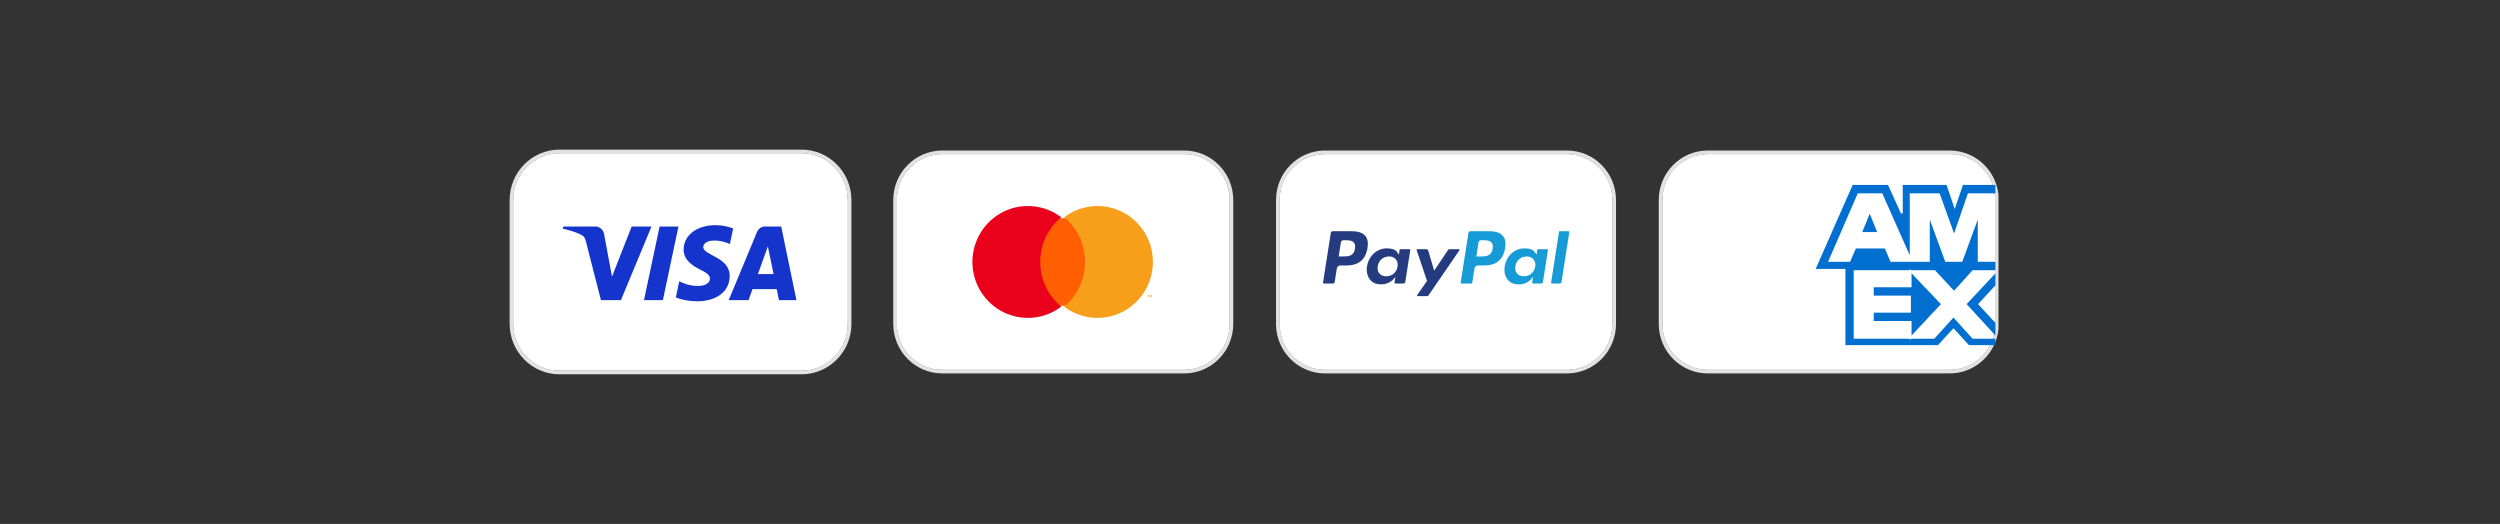 <svg width="334" height="70" viewBox="0 0 334 70" fill="none" xmlns="http://www.w3.org/2000/svg">
<rect x="0" y="0" width="334" height="70" fill="#333333" stroke="none"/>
<g clip-path="url(#clip0_4433_287)">
<path d="M107.077 20.461H74.754C71.33 20.461 68.555 23.265 68.555 26.723V43.272C68.555 46.73 71.33 49.534 74.754 49.534H107.077C110.5 49.534 113.275 46.73 113.275 43.272V26.723C113.275 23.265 110.5 20.461 107.077 20.461Z" fill="white"/>
<path d="M107.079 20.238H74.756C71.21 20.238 68.336 23.142 68.336 26.724V43.273C68.336 46.855 71.21 49.758 74.756 49.758H107.079C110.625 49.758 113.5 46.855 113.5 43.273V26.724C113.5 23.142 110.625 20.238 107.079 20.238Z" stroke="#E2E2E2" stroke-width="0.5"/>
<path d="M90.644 30.262L88.559 40.102H86.036L88.122 30.262H90.644ZM101.257 36.615L102.585 32.92L103.349 36.615H101.257ZM104.071 40.102H106.404L104.368 30.262H102.215C101.731 30.262 101.323 30.546 101.141 30.984L97.356 40.102H100.005L100.531 38.632H103.767L104.071 40.102ZM97.488 36.889C97.499 34.292 93.929 34.149 93.954 32.989C93.961 32.635 94.295 32.26 95.023 32.164C95.385 32.117 96.381 32.08 97.511 32.605L97.953 30.518C97.347 30.296 96.565 30.082 95.594 30.082C93.101 30.082 91.346 31.42 91.331 33.335C91.315 34.751 92.584 35.542 93.54 36.013C94.522 36.495 94.852 36.804 94.848 37.235C94.842 37.896 94.064 38.187 93.339 38.198C92.07 38.218 91.334 37.853 90.748 37.577L90.291 39.733C90.88 40.006 91.968 40.243 93.096 40.255C95.746 40.255 97.479 38.934 97.488 36.889ZM87.04 30.262L82.953 40.102H80.287L78.275 32.249C78.153 31.765 78.047 31.588 77.676 31.384C77.07 31.053 76.069 30.741 75.188 30.548L75.248 30.262H79.54C80.086 30.262 80.579 30.63 80.703 31.265L81.765 36.959L84.39 30.262H87.04Z" fill="#1434CB"/>
<path d="M125.888 20.582H158.211C161.568 20.582 164.29 23.331 164.29 26.724V43.273C164.29 46.666 161.568 49.415 158.211 49.415H125.888C122.531 49.415 119.809 46.666 119.809 43.273V26.724C119.809 23.331 122.531 20.582 125.888 20.582Z" fill="white"/>
<path d="M125.891 20.359H158.214C161.693 20.359 164.515 23.209 164.515 26.725V43.274C164.515 46.79 161.693 49.639 158.214 49.639H125.891C122.411 49.639 119.59 46.79 119.59 43.274V26.725C119.59 23.209 122.411 20.359 125.891 20.359Z" stroke="#E2E2E2" stroke-width="0.5"/>
<path d="M145.143 29.152V40.853H138.797V29.152H145.143Z" fill="#FF5F00"/>
<path d="M134.083 28.275C135.333 27.662 136.728 27.416 138.11 27.566C139.442 27.71 140.709 28.217 141.778 29.029C140.921 29.735 140.227 30.621 139.743 31.625C139.237 32.676 138.975 33.829 138.977 34.997C138.975 36.165 139.237 37.318 139.743 38.369C140.227 39.373 140.922 40.258 141.778 40.965C140.709 41.777 139.442 42.284 138.11 42.428C136.728 42.578 135.333 42.332 134.083 41.719C132.833 41.106 131.78 40.151 131.042 38.962C130.305 37.774 129.914 36.4 129.914 34.997C129.914 33.595 130.305 32.221 131.042 31.032C131.78 29.843 132.833 28.888 134.083 28.275Z" fill="#EB001B"/>
<path d="M145.832 27.566C147.213 27.416 148.609 27.662 149.858 28.275C151.108 28.888 152.162 29.843 152.899 31.032C153.637 32.221 154.028 33.595 154.028 34.997C154.027 36.356 153.661 37.688 152.967 38.85L152.899 38.962C152.162 40.151 151.108 41.106 149.858 41.719C148.609 42.332 147.213 42.578 145.832 42.428C144.5 42.284 143.232 41.778 142.164 40.965C142.964 40.304 143.622 39.487 144.099 38.563L144.197 38.368C144.703 37.318 144.965 36.165 144.965 34.997C144.965 33.829 144.703 32.677 144.197 31.626C143.714 30.622 143.02 29.736 142.164 29.029C143.232 28.216 144.5 27.71 145.832 27.566Z" fill="#F79E1B"/>
<path d="M153.428 39.709V39.464H153.526V39.415H153.277V39.464H153.375V39.709H153.428ZM153.911 39.709V39.414H153.835L153.747 39.617L153.66 39.414H153.583V39.709H153.637V39.486L153.72 39.678H153.775L153.857 39.486V39.709H153.911Z" fill="#F79E1B"/>
<mask id="mask0_4433_287" style="mask-type:luminance" maskUnits="userSpaceOnUse" x="153" y="39" width="1" height="1">
<path d="M153.428 39.709V39.464H153.526V39.415H153.277V39.464H153.375V39.709H153.428ZM153.911 39.709V39.414H153.835L153.747 39.617L153.66 39.414H153.583V39.709H153.637V39.486L153.72 39.678H153.775L153.857 39.486V39.709H153.911Z" fill="white"/>
</mask>
<g mask="url(#mask0_4433_287)">
<path d="M153.429 39.711V39.95H153.668V39.711H153.429ZM153.429 39.466V39.226H153.19V39.466H153.429ZM153.527 39.466V39.706H153.766V39.466H153.527ZM153.527 39.416H153.766V39.176H153.527V39.416ZM153.278 39.416V39.176H153.039V39.416H153.278ZM153.278 39.466H153.039V39.706H153.278V39.466ZM153.376 39.466H153.615V39.226H153.376V39.466ZM153.376 39.711H153.137V39.95H153.376V39.711ZM153.912 39.711V39.95H154.151V39.711H153.912ZM153.912 39.416H154.151V39.176H153.912V39.416ZM153.836 39.416V39.176H153.679L153.617 39.32L153.836 39.416ZM153.748 39.618L153.529 39.714L153.748 40.221L153.967 39.714L153.748 39.618ZM153.66 39.416L153.879 39.32L153.817 39.176H153.66V39.416ZM153.584 39.416V39.176H153.345V39.416H153.584ZM153.584 39.711H153.345V39.95H153.584V39.711ZM153.638 39.711V39.95H153.877V39.711H153.638ZM153.638 39.488L153.857 39.393L153.399 39.488H153.638ZM153.72 39.68L153.501 39.775L153.563 39.92H153.72V39.68ZM153.776 39.68V39.92H153.934L153.996 39.774L153.776 39.68ZM153.858 39.488H154.097L153.638 39.393L153.858 39.488ZM153.858 39.711H153.619V39.95H153.858V39.711ZM153.429 39.711H153.668V39.466H153.429H153.19V39.711H153.429ZM153.429 39.466V39.706H153.527V39.466V39.226H153.429V39.466ZM153.527 39.466H153.766V39.416H153.527H153.288V39.466H153.527ZM153.527 39.416V39.176H153.278V39.416V39.656H153.527V39.416ZM153.278 39.416H153.039V39.466H153.278H153.517V39.416H153.278ZM153.278 39.466V39.706H153.376V39.466V39.226H153.278V39.466ZM153.376 39.466H153.137V39.711H153.376H153.615V39.466H153.376ZM153.376 39.711V39.95H153.429V39.711V39.471H153.376V39.711ZM153.912 39.711H154.151V39.416H153.912H153.673V39.711H153.912ZM153.912 39.416V39.176H153.836V39.416V39.656H153.912V39.416ZM153.836 39.416L153.617 39.32L153.529 39.523L153.748 39.618L153.967 39.714L154.055 39.511L153.836 39.416ZM153.748 39.618L153.967 39.523L153.879 39.32L153.66 39.416L153.441 39.511L153.529 39.714L153.748 39.618ZM153.66 39.416V39.176H153.584V39.416V39.656H153.66V39.416ZM153.584 39.416H153.345V39.711H153.584H153.823V39.416H153.584ZM153.584 39.711V39.95H153.638V39.711V39.471H153.584V39.711ZM153.638 39.711H153.877V39.488H153.638H153.399V39.711H153.638ZM153.638 39.488L153.419 39.583L153.501 39.775L153.72 39.68L153.94 39.585L153.857 39.393L153.638 39.488ZM153.72 39.68V39.92H153.776V39.68V39.44H153.72V39.68ZM153.776 39.68L153.996 39.774L154.078 39.582L153.858 39.488L153.638 39.393L153.557 39.585L153.776 39.68ZM153.858 39.488H153.619V39.711H153.858H154.097V39.488H153.858ZM153.858 39.711V39.95H153.912V39.711V39.471H153.858V39.711Z" fill="#E2E2E2"/>
</g>
<path d="M177.025 20.582H209.348C212.705 20.582 215.427 23.331 215.427 26.724V43.273C215.427 46.666 212.705 49.415 209.348 49.415H177.025C173.668 49.415 170.945 46.666 170.945 43.273V26.724C170.945 23.331 173.668 20.582 177.025 20.582Z" fill="white"/>
<path d="M177.027 20.359H209.35C212.83 20.359 215.651 23.209 215.651 26.725V43.274C215.651 46.79 212.83 49.639 209.35 49.639H177.027C173.548 49.639 170.727 46.79 170.727 43.274V26.725C170.727 23.209 173.548 20.359 177.027 20.359Z" stroke="#E2E2E2" stroke-width="0.5"/>
<path d="M189.358 33.297H190.577C190.67 33.297 190.753 33.351 190.793 33.433L190.807 33.469L191.532 35.913L191.604 36.156L191.746 35.946L193.457 33.403C193.501 33.337 193.576 33.297 193.655 33.297H194.895C194.972 33.297 195.018 33.384 194.973 33.449L190.847 39.459C190.803 39.524 190.729 39.563 190.65 39.563H189.412C189.335 39.563 189.288 39.475 189.334 39.41L189.334 39.41L190.619 37.58L190.654 37.53L190.634 37.472L189.267 33.426C189.246 33.361 189.293 33.297 189.358 33.297ZM185.273 33.18C185.563 33.18 185.848 33.212 186.089 33.289C186.331 33.366 186.519 33.484 186.633 33.65L186.633 33.651L186.72 33.777L186.89 34.024L186.936 33.727L186.991 33.379V33.378C186.997 33.332 187.038 33.297 187.085 33.297H188.32C188.378 33.297 188.422 33.35 188.413 33.408L188.413 33.409L187.745 37.672C187.727 37.791 187.627 37.877 187.51 37.877H186.398C186.347 37.877 186.306 37.837 186.303 37.787L186.304 37.765L186.359 37.418L186.425 37L186.15 37.321C186.15 37.321 186.15 37.322 186.15 37.322C186.149 37.323 186.147 37.325 186.145 37.327C186.142 37.331 186.135 37.338 186.127 37.347C186.11 37.364 186.083 37.39 186.049 37.422C185.979 37.485 185.874 37.569 185.736 37.654C185.461 37.824 185.055 37.993 184.532 37.993C183.915 37.993 183.415 37.814 183.068 37.402L182.998 37.314C182.664 36.864 182.528 36.242 182.635 35.585V35.584C182.853 34.174 183.973 33.18 185.273 33.18ZM178.034 30.891H180.612C181.458 30.891 182.066 31.116 182.4 31.512C182.704 31.872 182.815 32.396 182.703 33.095L182.703 33.096C182.577 33.898 182.279 34.486 181.817 34.875C181.355 35.264 180.716 35.467 179.886 35.467H179.07C178.849 35.467 178.659 35.618 178.607 35.831L178.598 35.874L178.317 37.673C178.298 37.791 178.198 37.877 178.081 37.877H176.85C176.791 37.877 176.746 37.824 176.755 37.766L177.798 31.094C177.816 30.977 177.917 30.891 178.034 30.891ZM185.566 34.261C184.804 34.261 184.185 34.798 184.065 35.56C184.002 35.932 184.075 36.281 184.285 36.532C184.497 36.786 184.821 36.911 185.205 36.911C185.978 36.911 186.588 36.391 186.716 35.622L186.717 35.62C186.775 35.248 186.696 34.899 186.481 34.643L186.481 34.643L186.439 34.597C186.225 34.373 185.92 34.261 185.566 34.261ZM179.475 32.094C179.31 32.094 179.17 32.215 179.144 32.378L178.871 34.122L178.85 34.261H179.379C179.713 34.261 180.087 34.263 180.393 34.135C180.55 34.069 180.692 33.969 180.803 33.818C180.914 33.668 180.99 33.473 181.027 33.225C181.081 32.882 181.043 32.603 180.876 32.404L180.876 32.404L180.849 32.374C180.711 32.23 180.524 32.163 180.328 32.13C180.12 32.094 179.883 32.094 179.653 32.094H179.475Z" fill="#253B80"/>
<path d="M203.665 33.181C203.954 33.181 204.239 33.212 204.48 33.289C204.722 33.366 204.91 33.485 205.023 33.651L205.024 33.651L205.111 33.777L205.28 34.024L205.327 33.727L205.381 33.379V33.379C205.388 33.332 205.428 33.297 205.475 33.297H206.709C206.768 33.297 206.813 33.351 206.804 33.409L206.137 37.673C206.118 37.791 206.018 37.877 205.901 37.877H204.789C204.73 37.877 204.685 37.825 204.694 37.765L204.749 37.419L204.816 37L204.541 37.322L204.54 37.323C204.539 37.324 204.538 37.325 204.536 37.327C204.532 37.332 204.526 37.338 204.517 37.347C204.5 37.365 204.474 37.391 204.439 37.422C204.369 37.485 204.265 37.569 204.127 37.654C203.851 37.824 203.446 37.993 202.923 37.993C202.306 37.993 201.806 37.815 201.459 37.402C201.075 36.947 200.913 36.286 201.026 35.585V35.584C201.244 34.175 202.364 33.181 203.665 33.181ZM196.424 30.891H199.003C199.848 30.891 200.456 31.117 200.79 31.513C201.093 31.872 201.205 32.397 201.093 33.096L201.092 33.096C200.967 33.898 200.669 34.486 200.207 34.875C199.745 35.265 199.106 35.467 198.275 35.467H197.459C197.224 35.467 197.024 35.64 196.988 35.874L196.692 37.765C196.682 37.83 196.626 37.877 196.563 37.877H195.239C195.189 37.877 195.148 37.837 195.145 37.788L195.145 37.766L196.188 31.095C196.207 30.977 196.307 30.891 196.424 30.891ZM209.568 30.891C209.625 30.891 209.671 30.943 209.661 31.002L208.618 37.673L208.618 37.674C208.6 37.791 208.5 37.877 208.382 37.877H207.318C207.26 37.877 207.215 37.825 207.225 37.766L208.283 30.973V30.972C208.289 30.931 208.321 30.9 208.36 30.892L208.377 30.891H209.568ZM203.956 34.262C203.193 34.262 202.576 34.798 202.454 35.561C202.393 35.933 202.465 36.282 202.675 36.533C202.887 36.787 203.212 36.912 203.595 36.912C204.368 36.912 204.978 36.391 205.106 35.622L205.106 35.621C205.165 35.249 205.086 34.899 204.87 34.643L204.829 34.597C204.615 34.374 204.31 34.262 203.956 34.262ZM197.865 32.095C197.71 32.095 197.578 32.201 197.541 32.349L197.535 32.379L197.262 34.122L197.24 34.261H197.769C198.104 34.261 198.478 34.263 198.784 34.135C198.941 34.07 199.082 33.97 199.194 33.818C199.304 33.668 199.381 33.473 199.418 33.225C199.472 32.883 199.434 32.603 199.266 32.405C199.127 32.24 198.928 32.165 198.719 32.13C198.51 32.094 198.273 32.095 198.043 32.095H197.865Z" fill="#179BD7"/>
<path d="M228.161 20.582H260.484C263.841 20.582 266.564 23.331 266.564 26.724V43.273C266.564 46.666 263.841 49.415 260.484 49.415H228.161C224.804 49.415 222.082 46.666 222.082 43.273V26.724C222.082 23.331 224.804 20.582 228.161 20.582Z" fill="white"/>
<path d="M228.16 20.359H260.483C263.962 20.359 266.784 23.209 266.784 26.725V43.274C266.784 46.79 263.962 49.639 260.483 49.639H228.16C224.681 49.639 221.859 46.79 221.859 43.274V26.725C221.859 23.209 224.681 20.359 228.16 20.359Z" stroke="#E2E2E2" stroke-width="0.5"/>
<path d="M252.241 24.707L253.975 28.542L254.204 28.492V24.707H260.056L261.038 27.597L261.151 27.93L261.264 27.597L262.246 24.707H266.583V25.826H262.916L262.888 25.906L261.064 31.189L259.16 25.905L259.131 25.826H255.143V34.106L251.501 25.897L251.47 25.826H248.202L248.17 25.897L244.3 34.811L244.228 34.979H247.18L247.211 34.906L247.937 33.197H251.818L252.544 34.906L252.575 34.979H257.821V29.335L259.861 34.901L259.89 34.979H262.16L262.188 34.901L264.228 29.335V34.979H266.583V36.097H263.537L263.501 36.137L261.065 38.842L258.546 36.135L258.511 36.097H255.313L255.143 35.918V36.097H247.656V45.251H255.143V45.434L255.314 45.251H258.428L258.463 45.212L260.982 42.423L263.502 45.212L263.537 45.251H266.583V46.114H263.054L261.07 43.946L260.982 43.85L260.894 43.946L258.911 46.114H246.548V35.928H242.574L247.516 24.707H252.241ZM259.304 40.632L255.381 44.828V42.889H250.334V41.77H255.297V39.493H250.334V38.375H255.381V36.516L259.304 40.632ZM266.583 38.123L264.344 40.55L264.269 40.632L264.344 40.713L266.583 43.14V44.823L262.744 40.632L266.583 36.521V38.123ZM250.793 31.004H248.794L249.794 28.554L250.793 31.004Z" fill="#006FCF"/>
</g>
<defs>
<clipPath id="clip0_4433_287">
<rect width="199" height="30" fill="white" transform="translate(68 20)"/>
</clipPath>
</defs>
</svg>
